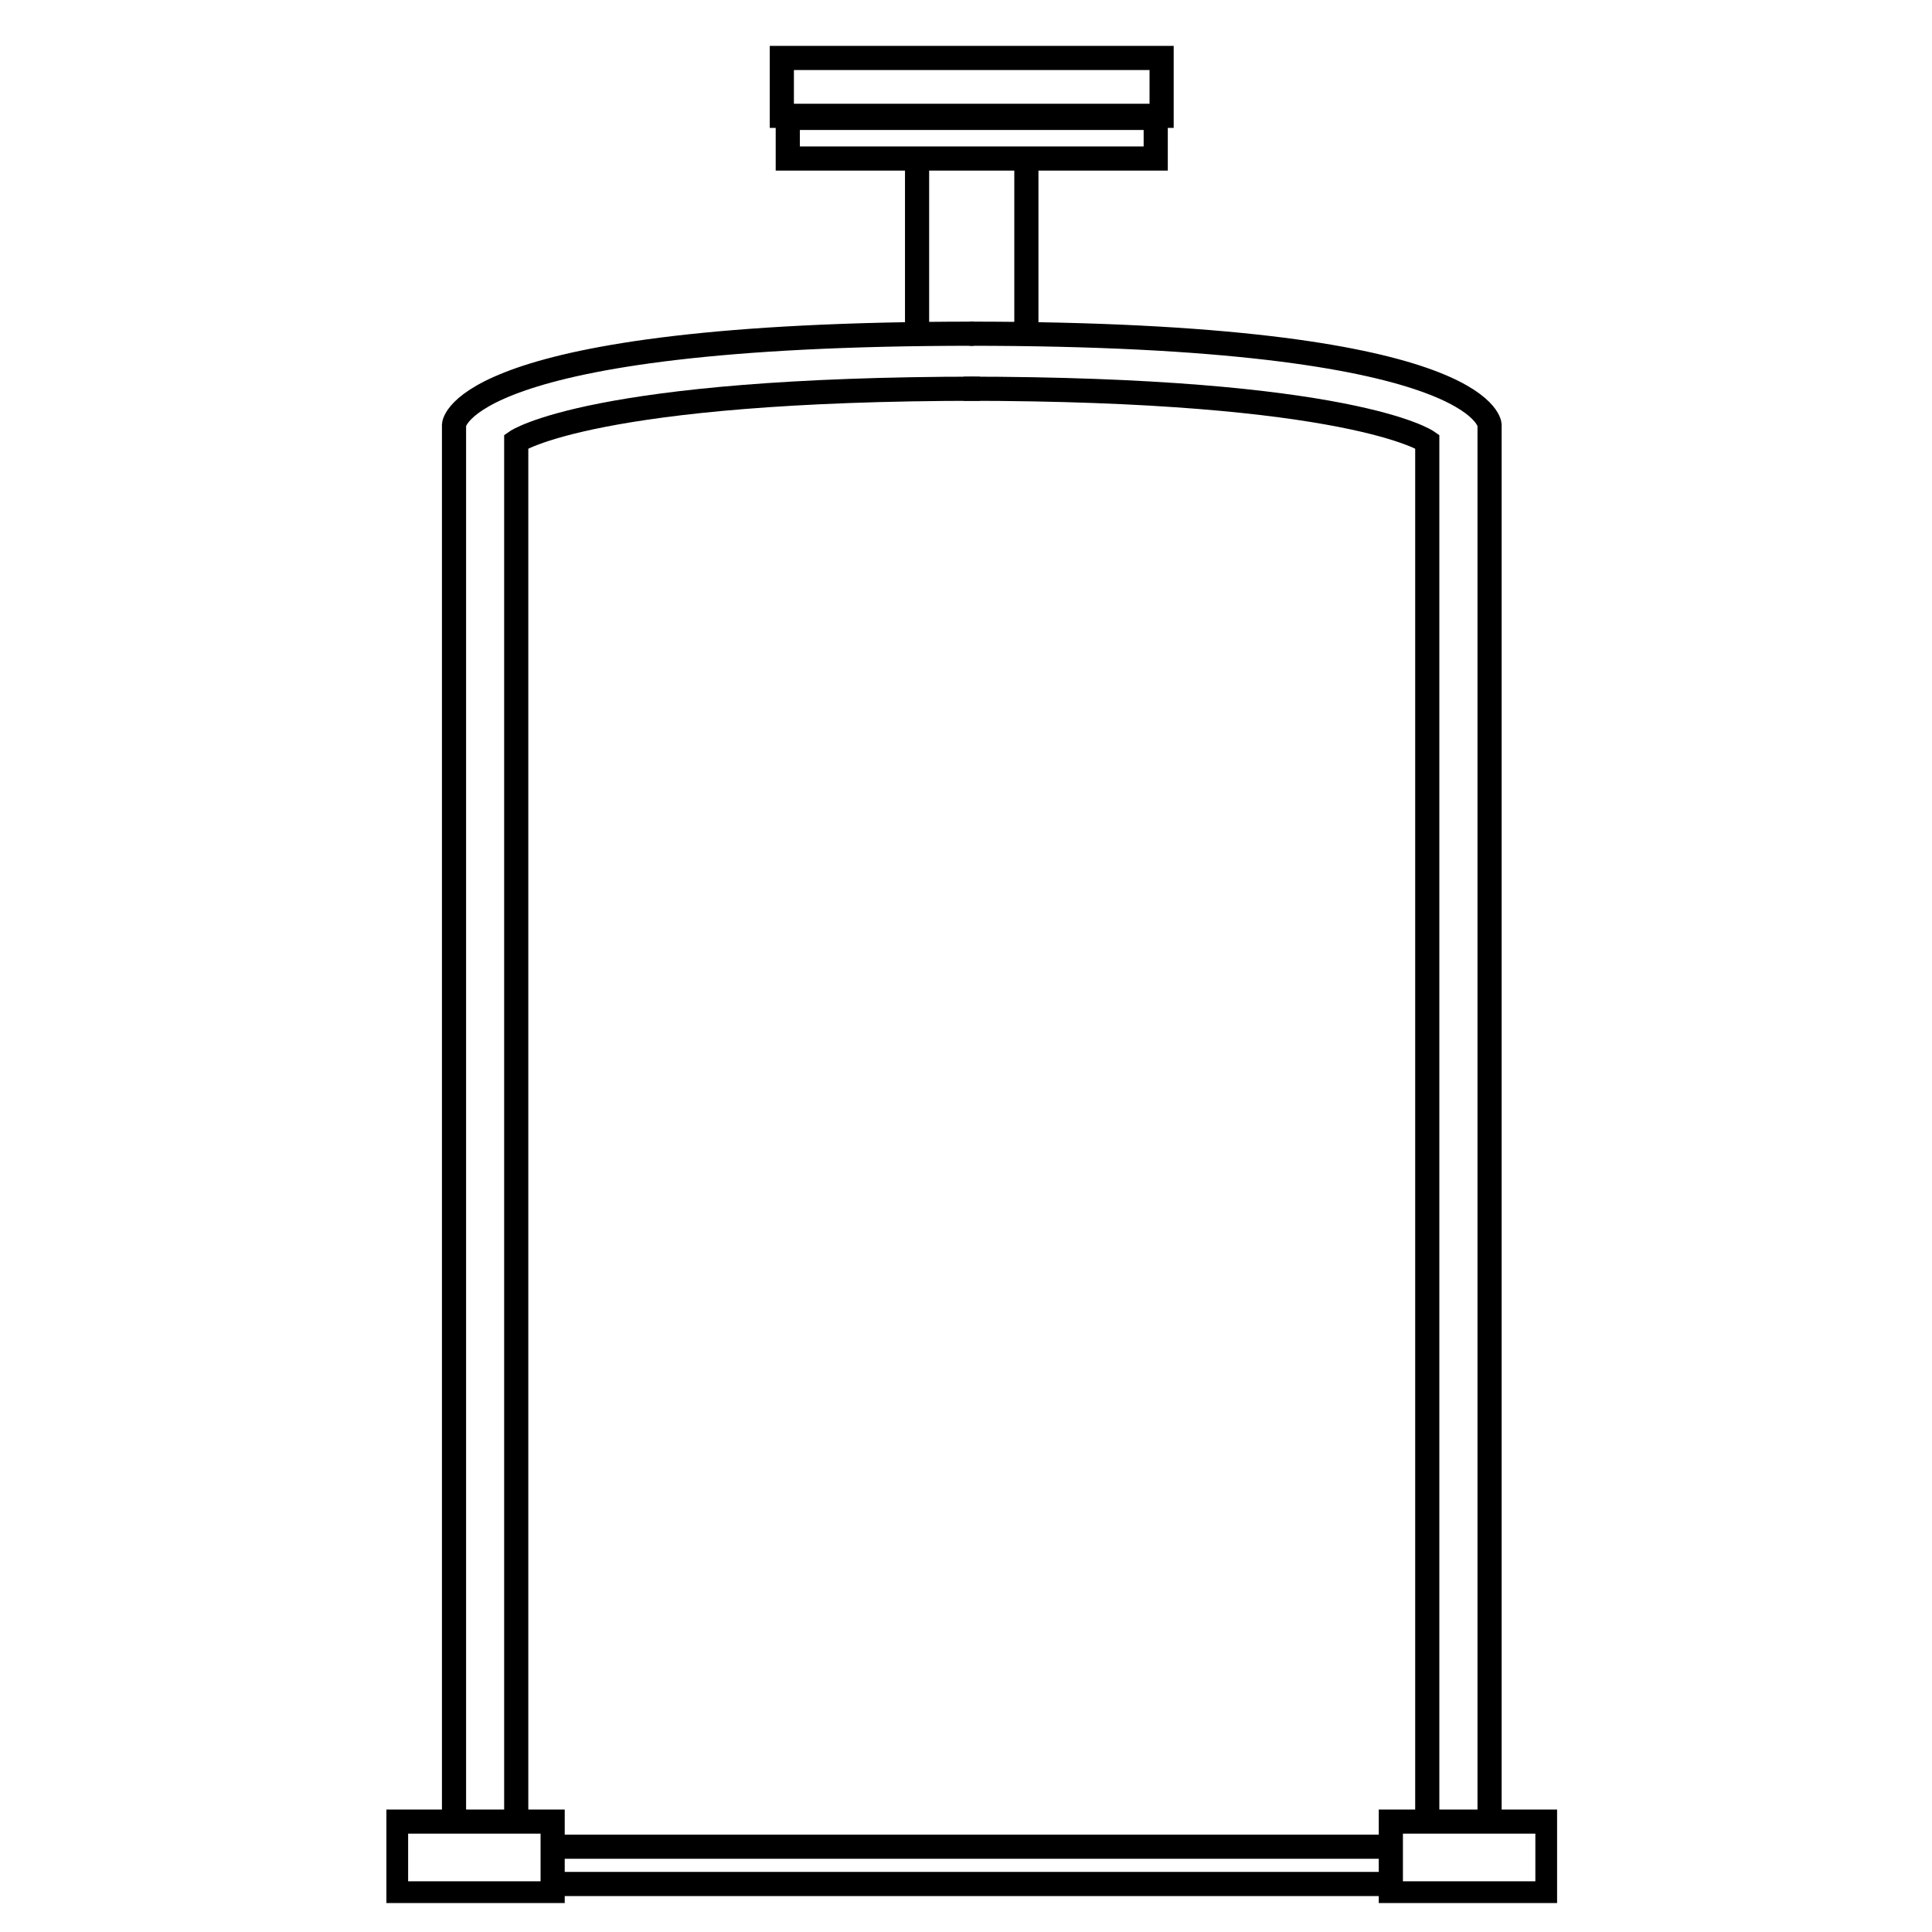 <svg xmlns="http://www.w3.org/2000/svg" xmlns:xlink="http://www.w3.org/1999/xlink" width="40" height="40" viewBox="0 0 40 40">
  <defs>
    <clipPath id="clip-path">
      <rect id="長方形_1223" data-name="長方形 1223" width="24.238" height="38.4" transform="translate(8 0.8)" fill="none"/>
    </clipPath>
  </defs>
  <g id="グループ_2027" data-name="グループ 2027" transform="translate(-120 -3087)">
    <rect id="長方形_811" data-name="長方形 811" width="40" height="40" transform="translate(120 3087)" fill="none"/>
    <g id="グループ_2292" data-name="グループ 2292" transform="translate(120 3087.2)">
      <rect id="長方形_1219" data-name="長方形 1219" width="7.863" height="1.198" transform="translate(16.187 1)" fill="none" stroke="#000" stroke-miterlimit="10" stroke-width="0.5"/>
      <rect id="長方形_1220" data-name="長方形 1220" width="7.618" height="0.841" transform="translate(16.31 2.241)" fill="none" stroke="#000" stroke-miterlimit="10" stroke-width="0.5"/>
      <line id="線_215" data-name="線 215" y2="3.522" transform="translate(18.987 3.186)" fill="none" stroke="#000" stroke-miterlimit="10" stroke-width="0.5"/>
      <line id="線_216" data-name="線 216" y2="3.522" transform="translate(21.25 3.186)" fill="none" stroke="#000" stroke-miterlimit="10" stroke-width="0.5"/>
      <g id="グループ_2289" data-name="グループ 2289">
        <g id="グループ_2288" data-name="グループ 2288" clip-path="url(#clip-path)">
          <rect id="長方形_1221" data-name="長方形 1221" width="3.242" height="1.486" transform="translate(8.2 37.514)" fill="none" stroke="#000" stroke-miterlimit="10" stroke-width="0.5"/>
          <rect id="長方形_1222" data-name="長方形 1222" width="3.242" height="1.486" transform="translate(28.796 37.514)" fill="none" stroke="#000" stroke-miterlimit="10" stroke-width="0.5"/>
        </g>
      </g>
      <line id="線_217" data-name="線 217" x2="17.463" transform="translate(11.283 38.034)" fill="none" stroke="#000" stroke-miterlimit="10" stroke-width="0.5"/>
      <line id="線_218" data-name="線 218" x2="17.463" transform="translate(11.283 38.806)" fill="none" stroke="#000" stroke-miterlimit="10" stroke-width="0.5"/>
      <g id="グループ_2291" data-name="グループ 2291">
        <g id="グループ_2290" data-name="グループ 2290" clip-path="url(#clip-path)">
          <path id="パス_1618" data-name="パス 1618" d="M9.4,37.566V8.594S9.5,6.709,20.16,6.709" fill="none" stroke="#000" stroke-miterlimit="10" stroke-width="0.5"/>
          <path id="パス_1619" data-name="パス 1619" d="M10.688,37.466V8.94s1.566-1.092,9.6-1.092" fill="none" stroke="#000" stroke-miterlimit="10" stroke-width="0.5"/>
          <path id="パス_1620" data-name="パス 1620" d="M30.84,37.566V8.594s-.1-1.885-10.766-1.885" fill="none" stroke="#000" stroke-miterlimit="10" stroke-width="0.5"/>
          <path id="パス_1621" data-name="パス 1621" d="M29.55,37.466V8.94s-1.566-1.092-9.6-1.092" fill="none" stroke="#000" stroke-miterlimit="10" stroke-width="0.5"/>
        </g>
      </g>
    </g>
  </g>
</svg>

